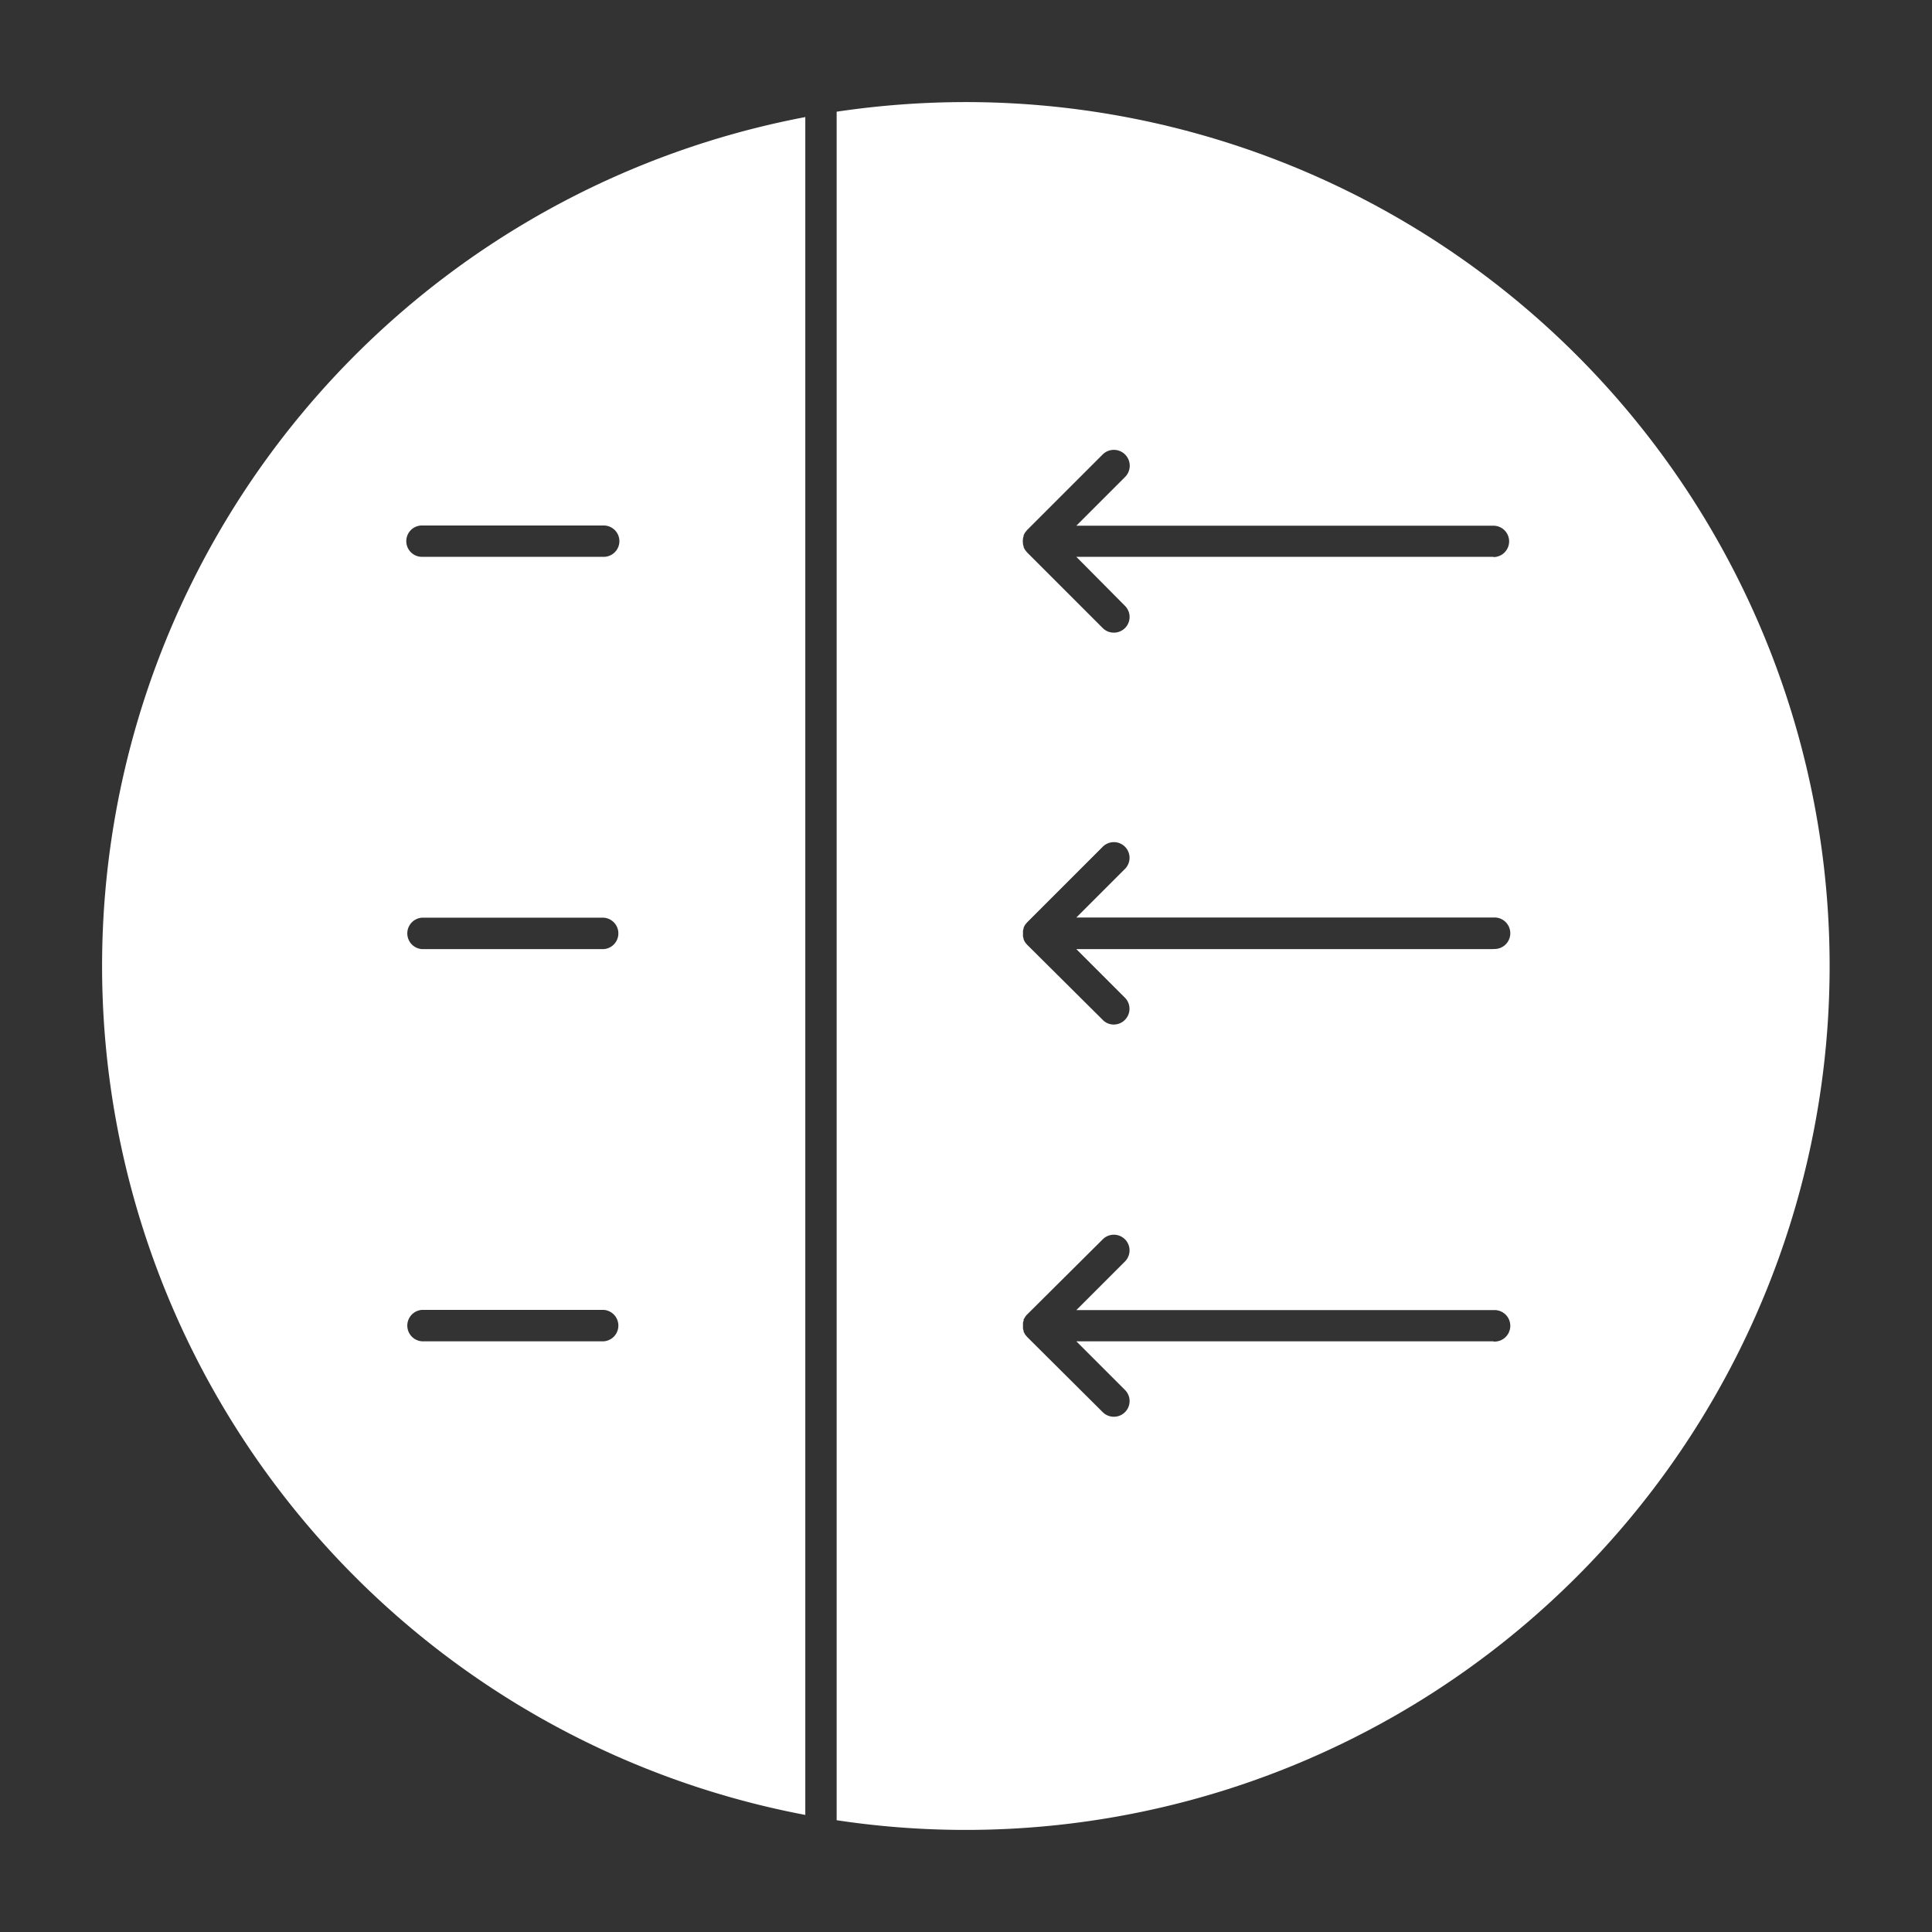 <svg id="Layer_1" data-name="Layer 1" xmlns="http://www.w3.org/2000/svg" viewBox="0 0 255.12 255.12"><rect x="0" y="0" width="255.12" height="255.12" fill="#333333" stroke="none"/><defs><style>.cls-1{fill:#fff;}</style></defs><title>Set A</title><path class="cls-1" d="M13.48,127.56a114.11,114.11,0,0,0,92.86,112.1V15.46A114.11,114.11,0,0,0,13.48,127.56ZM55.72,69.39h24a2.07,2.07,0,0,1,0,4.14h-24a2.07,2.07,0,1,1,0-4.14Zm24,107.73h-24a2.08,2.08,0,0,1,0-4.15h24a2.08,2.08,0,0,1,0,4.15Zm0-51.79h-24a2.08,2.08,0,0,1,0-4.15h24a2.08,2.08,0,0,1,0,4.15Z"/><path class="cls-1" d="M127.56,13.48a115.9,115.9,0,0,0-17.08,1.27V240.36A114.08,114.08,0,1,0,127.56,13.48Zm69.65,163.64H142.13l6.42,6.42a2.07,2.07,0,0,1-1.47,3.54,2.06,2.06,0,0,1-1.46-.6l-10-9.95h0a.42.42,0,0,0-.06-.08,1.59,1.59,0,0,1-.2-.24l-.06-.12c-.05-.08-.09-.16-.13-.24l0-.12a1.38,1.38,0,0,1-.08-.27.22.22,0,0,1,0-.08,1.66,1.66,0,0,1,0-.32,1.84,1.84,0,0,1,0-.33.17.17,0,0,1,0-.07,1.29,1.29,0,0,1,.08-.28l0-.11c0-.08.08-.16.13-.24l.06-.12a2.43,2.43,0,0,1,.2-.25s0-.05.06-.07l0,0,10-9.94a2.07,2.07,0,0,1,2.93,2.93L142.13,173h55.08a2.08,2.08,0,1,1,0,4.15Zm0-51.79H142.13l6.42,6.42a2.08,2.08,0,0,1-1.47,3.54,2,2,0,0,1-1.46-.61l-10-9.94,0,0-.05-.06a3,3,0,0,1-.21-.26.75.75,0,0,0-.07-.12l-.12-.24,0-.12a1.07,1.07,0,0,1-.08-.27.17.17,0,0,1,0-.07,1.76,1.76,0,0,1,0-.33,1.73,1.73,0,0,1,0-.32.15.15,0,0,1,0-.07,1.07,1.07,0,0,1,.08-.27l0-.12a2.42,2.42,0,0,1,.12-.23.91.91,0,0,0,.07-.14l.21-.25.05-.06,10-10a2.07,2.07,0,0,1,2.93,2.93l-6.42,6.42h55.08a2.08,2.08,0,1,1,0,4.15Zm0-51.8H142.13L148.55,80a2.07,2.07,0,0,1-1.47,3.54,2.06,2.06,0,0,1-1.46-.6l-10-10h0l-.05-.07-.21-.25a.83.83,0,0,0-.07-.13l-.12-.23,0-.12a1.38,1.38,0,0,1-.08-.27.17.17,0,0,1,0-.07,1.83,1.83,0,0,1,0-.66.2.2,0,0,1,0-.07,1.38,1.38,0,0,1,.08-.27l0-.12.12-.23a.83.83,0,0,0,.07-.13l.21-.26.05-.06,10-10A2.08,2.08,0,1,1,148.55,63l-6.42,6.42h55.08a2.07,2.07,0,1,1,0,4.14Z"/></svg>
